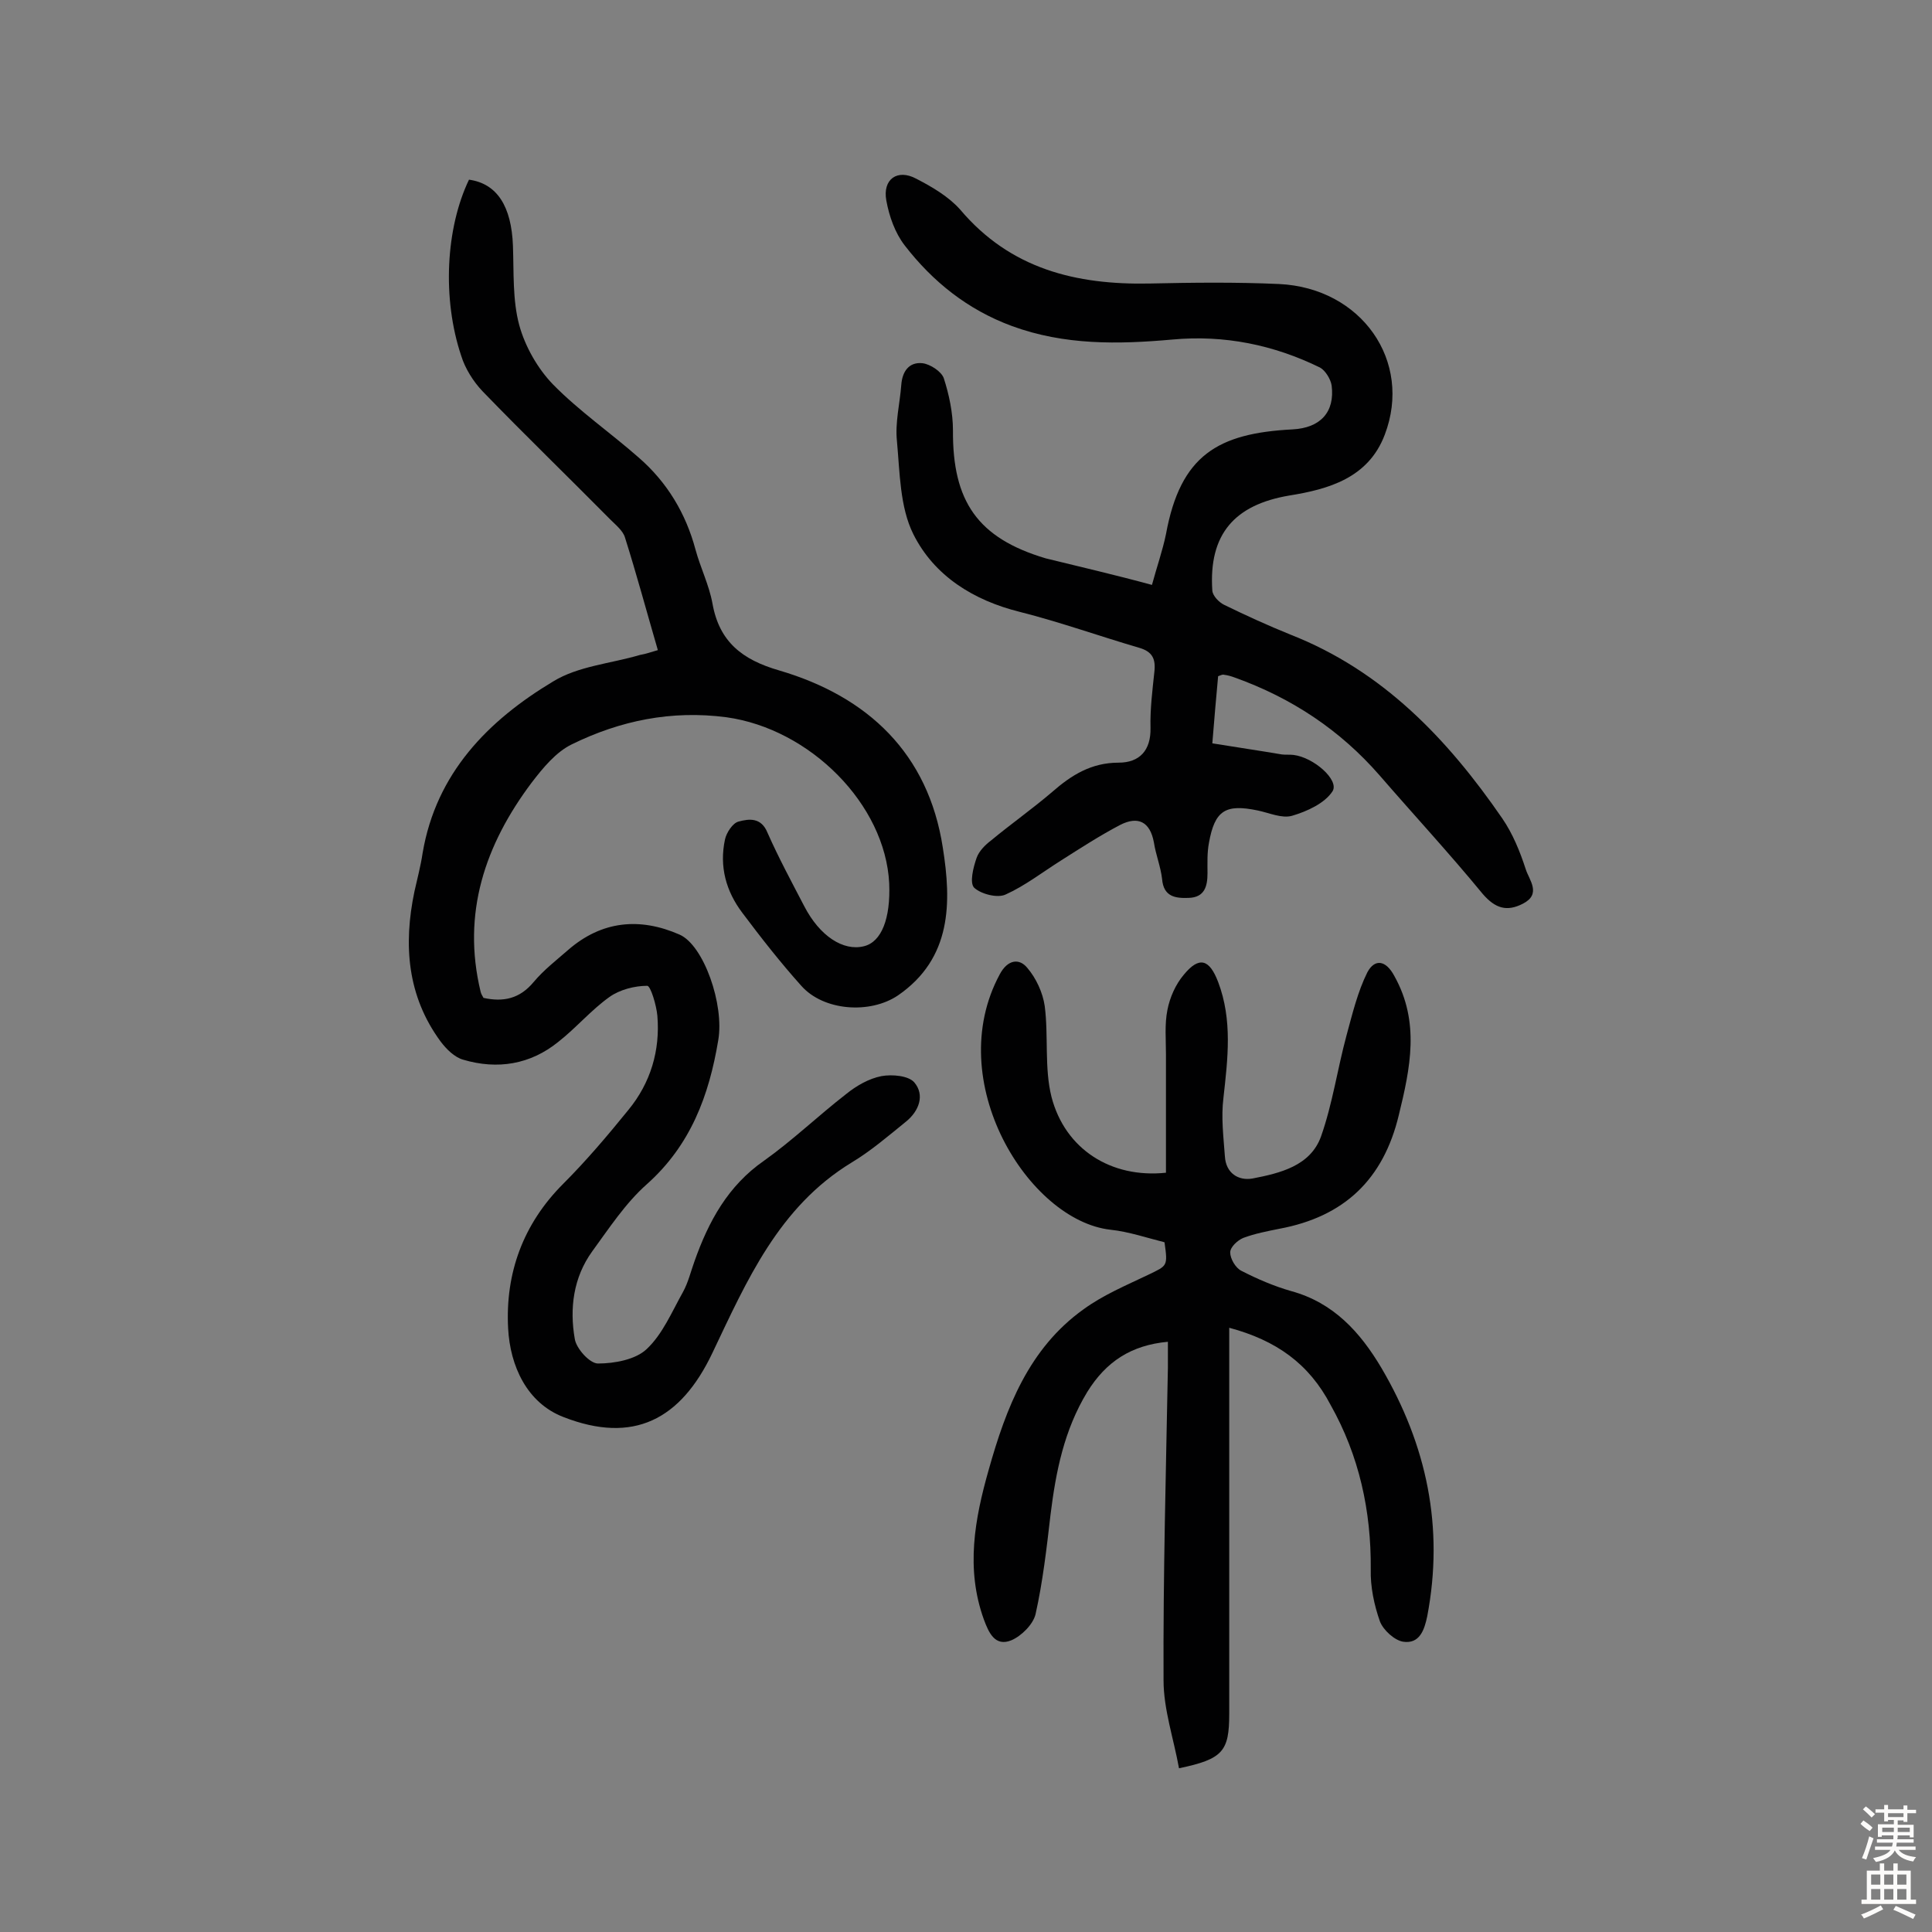 <svg enable-background="new 0 0 400 400" viewBox="0 0 400 400" xmlns="http://www.w3.org/2000/svg"><rect x="0" y="0" width="400" height="400" fill="#808080" stroke="none"/><g fill="#010102"><path d="m136.2 134.6c-2.3-7.9-4.4-15.7-6.8-23.3-.4-1.4-1.9-2.6-3-3.7-8.8-8.9-17.8-17.6-26.5-26.6-1.9-2-3.6-4.7-4.4-7.3-4-11.9-3.2-26.5 1.6-36.5 5.8.8 8.8 5.5 9.1 13.7.2 5.5-.1 11.2 1.3 16.4 1.2 4.4 3.8 9 7 12.3 5.4 5.5 11.9 10 17.7 15.1 5.9 5.1 9.8 11.6 11.8 19.1 1 3.7 2.8 7.3 3.5 11.1 1.4 8 6.2 11.7 13.8 13.9 18.4 5.4 30.9 17.2 33.9 36.7 1.8 11.3 1.9 22.9-9.3 30.6-5.8 3.9-15.4 3.2-20-2-4.3-4.8-8.3-9.9-12.2-15.1-3.4-4.5-4.8-9.6-3.6-15.2.3-1.4 1.6-3.4 2.8-3.7 2.2-.6 4.7-.9 6 2.3 2.3 5.2 5 10.2 7.6 15.2 3.2 6.2 8.1 9.4 12.4 8.3 3.6-.9 5.5-5.7 5.2-13-.8-16.4-16.4-32-33.7-34.4-11.4-1.5-22 .7-32 5.6-3.3 1.6-6 4.9-8.3 7.9-9.7 12.9-14.5 27.1-10.6 43.3.1.5.4.9.6 1.3 4.1.9 7.5.2 10.4-3.3 2.1-2.5 4.7-4.5 7.1-6.6 7-6.1 14.9-6.8 23.1-3.2 5 2.2 9.3 14.5 8 21.9-1.9 11.4-5.7 21.7-14.8 29.8-4.4 3.9-7.8 9.1-11.3 13.9-3.9 5.4-4.7 11.8-3.6 18.1.3 2 3.1 5.1 4.8 5.1 3.4 0 7.8-.8 10.1-3 3.3-3.1 5.2-7.7 7.5-11.8 1.1-2 1.6-4.2 2.4-6.4 2.9-8.2 6.9-15.6 14.4-20.8 5.9-4.2 11.2-9.3 17-13.8 2.1-1.7 4.7-3.2 7.3-3.7 2.2-.4 5.6-.1 6.8 1.3 2.2 2.6 1 5.9-1.7 8.1-3.7 3-7.3 6.1-11.3 8.5-15.1 9.2-21.7 24.5-28.8 39.4-6.6 13.9-16.4 18.9-30.8 13.3-7.6-2.9-11.1-10.6-11.5-18.4-.6-11.4 3.1-21.6 11.4-29.9 4.8-4.8 9.2-10 13.5-15.3 4.6-5.6 6.6-12.3 6-19.5-.2-2.2-1.4-6.2-2.1-6.2-2.6 0-5.7.8-7.8 2.3-3.8 2.7-6.9 6.4-10.6 9.3-5.8 4.7-12.6 5.8-19.7 3.7-1.8-.5-3.5-2.2-4.7-3.8-6.9-9.4-7.7-20-5.4-31 .6-2.7 1.3-5.3 1.7-8 2.8-16.5 13.5-27.4 27-35.5 5.2-3.2 11.9-3.7 18-5.5 1.2-.2 2.3-.6 3.7-1z"/><path d="m238.5 121.1c1-3.7 2.2-7.1 2.9-10.5 3-16.4 10.8-20.9 26.2-21.7 5.8-.3 8.8-3.6 8.1-9.1-.2-1.3-1.3-3.1-2.4-3.7-9.6-4.7-19.8-6.8-30.6-5.8-11.2 1-22.3 1.2-33.2-2.8-9.2-3.4-16.4-9.2-22.2-16.7-2-2.6-3.2-6-3.8-9.3-.8-4.4 2.3-6.6 6.2-4.5 3.3 1.7 6.7 3.7 9.1 6.4 10.4 12.3 24 15.6 39.2 15.3 8.9-.2 17.9-.3 26.8.1 17.1.8 27.7 16 21.9 31.2-3.4 9-11.7 11.3-19.8 12.6-11.2 1.9-16.7 7.9-15.9 19.7.1 1.1 1.4 2.4 2.4 2.9 4.5 2.2 9.1 4.3 13.8 6.2 19.1 7.5 32.5 21.6 43.8 38 2.2 3.2 3.7 6.9 4.9 10.6.7 2.2 3.3 5.1-.6 7.1-3.3 1.7-5.7 1-8.3-2-6.9-8.4-14.3-16.4-21.4-24.6-8.2-9.4-18.2-16-29.9-20.2-.8-.3-1.5-.5-2.3-.6-.3-.1-.6.1-1.2.3-.4 4.4-.8 8.8-1.2 13.9 4.9.8 9.7 1.5 14.4 2.3.8.1 1.6 0 2.4.1 4.2.5 9.5 5.2 8.1 7.5-1.6 2.5-5.3 4.2-8.4 5.1-2.1.6-4.7-.6-7.1-1.1-6.7-1.4-8.9 0-10.1 6.7-.4 2.1-.3 4.2-.3 6.3 0 2.7-.6 5-3.9 5.1-2.7.1-5.2-.2-5.5-3.9-.3-2.6-1.3-5-1.7-7.6-.8-4.3-3.3-5.5-7-3.6-4.2 2.2-8.2 4.8-12.3 7.4-3.8 2.4-7.4 5.2-11.4 7-1.7.8-5.1-.1-6.5-1.4-1-1-.2-4.2.5-6.2.5-1.4 1.8-2.7 3-3.6 4.1-3.4 8.5-6.5 12.6-10 4-3.5 8.1-6.1 13.8-6.1 4.3 0 6.7-2.5 6.6-7.2-.1-3.9.4-7.8.8-11.6.3-2.7-.4-4.2-3.2-5-8.2-2.4-16.3-5.3-24.6-7.4-9.7-2.4-17.8-7.5-22.1-16.1-2.8-5.6-2.8-12.8-3.4-19.3-.4-3.8.6-7.7.9-11.6.2-2.8 1.6-4.8 4.4-4.5 1.6.2 3.9 1.7 4.4 3.1 1.1 3.4 1.9 7.2 1.9 10.8-.1 14.7 5.1 22.3 19.2 26.5 6.9 1.7 14.3 3.4 22 5.5z"/><path d="m254.5 274.9v21.5 58.4c0 7.8-1.3 9.4-10.4 11.3-1.1-6.1-3.2-12.2-3.2-18.2-.1-21.6.5-43.2.9-64.7 0-1.8 0-3.6 0-5.4-7.6.7-12.8 4.1-16.7 10.4-4.8 7.9-6.5 16.5-7.6 25.4-.8 6.9-1.6 13.9-3.1 20.6-.5 2.1-2.9 4.5-5 5.4-3.4 1.4-4.7-1.6-5.7-4.3-3.8-10.5-1.9-20.8 1-31 3.6-12.8 8.3-25.1 19.6-33.2 4.1-3 8.9-5 13.5-7.2 3.9-1.9 4-1.7 3.3-6.7-3.6-.9-7.4-2.2-11.2-2.6-16.9-1.9-34.9-30.7-22.9-52.9 1.6-3 4-3.4 5.7-1.3 1.8 2.1 3.2 5.1 3.6 7.9.8 6.2-.1 12.8 1.4 18.8 2.8 10.8 12.3 16.9 23.7 15.7 0-8.1 0-16.3 0-24.5 0-3.1-.3-6.2.3-9.2.5-2.6 1.7-5.3 3.4-7.3 3.2-3.9 5.3-3.2 7.1 1.5 3 7.9 2 15.9 1.1 24-.5 4 0 8 .3 12.1.2 3.5 2.8 5.1 5.7 4.6 5.7-1.1 12-2.6 14.2-8.7 2.4-6.8 3.4-14 5.3-21 1.2-4.4 2.3-9 4.3-13 1.5-2.8 3.8-2.6 5.6.8 5.3 9.5 3.3 19 .9 28.8-3.2 13.3-11.3 21-24.7 23.5-2.5.5-5.1 1-7.5 1.9-1.2.5-2.7 1.9-2.7 3 0 1.3 1.1 3.2 2.3 3.8 3.3 1.7 6.8 3.2 10.3 4.2 8.8 2.4 14.3 8.5 18.7 15.9 9.4 16 13 33 9.5 51.4-.6 2.9-1.6 5.8-5 5.3-1.8-.3-4.1-2.4-4.8-4.2-1.2-3.4-2-7.2-1.9-10.8.1-12.1-2.4-23.5-8.3-34-4.5-8.6-11.3-13.4-21-16z"/></g><path d="m385.2 377.6.6-.7c.6.4 1.3.9 1.9 1.5l-.6.7c-.8-.5-1.4-1-1.9-1.5zm.3 7.1c.6-1.4 1.1-2.9 1.5-4.5.3.1.6.3.9.4-.5 1.4-1 2.9-1.5 4.4zm.2-10.1.6-.6c.7.5 1.3 1.1 1.9 1.6l-.7.7c-.6-.6-1.2-1.2-1.8-1.7zm8.4-.8h.8v.9h1.8v.7h-1.8v1.8h-.8v-.3h-1.2v.9h3.3v2.6h-.8v-.4h-2.5c0 .3 0 .6-.1.8h3.4v.7h-3.5c0 .3-.1.6-.1.8h4v.7h-3.5c.7.9 1.9 1.3 3.6 1.5-.2.2-.4.5-.6.9-1.9-.3-3.2-1.1-3.8-2.3-.5 1.1-1.8 2-3.9 2.4-.2-.3-.4-.5-.6-.8 1.9-.4 3.1-.9 3.6-1.7h-3.2v-.7h3.5c.1-.2.1-.5.2-.8h-3.3v-.7h3.4c0-.2 0-.5 0-.8h-2.4v.3h-.8v-2.6h3.3v-.9h-1.2v.3h-.8v-1.8h-1.8v-.7h1.8v-.9h.8v.9h3.2zm-4.4 5.5h2.4c0-.3 0-.6 0-.9h-2.4zm1.2-3.1h3.2v-.8h-3.2zm4.4 2.2h-2.4v.9h2.5v-.9z" fill="#fcfbfa"/><path d="m389.2 385.8h.9v1.5h1.9v-1.5h.9v1.5h2.7v6h1.1v.9h-11.3v-.9h1.1v-6h2.7zm.2 8.7.5.8c-1.2.6-2.5 1.3-4 1.9-.2-.3-.3-.6-.6-.8 1.6-.6 3-1.3 4.1-1.9zm-2-4.3h1.9v-2.1h-1.9zm0 3.1h1.9v-2.2h-1.9zm2.7-3.1h1.9v-2.1h-1.9zm0 3.1h1.9v-2.2h-1.9zm2.4 1.3c1.4.6 2.7 1.2 4.1 1.8l-.5.9c-1.5-.7-2.8-1.4-4.1-1.9zm2.2-6.5h-1.9v2.1h1.9zm-1.9 5.2h1.9v-2.2h-1.9z" fill="#fcfbfa"/></svg>